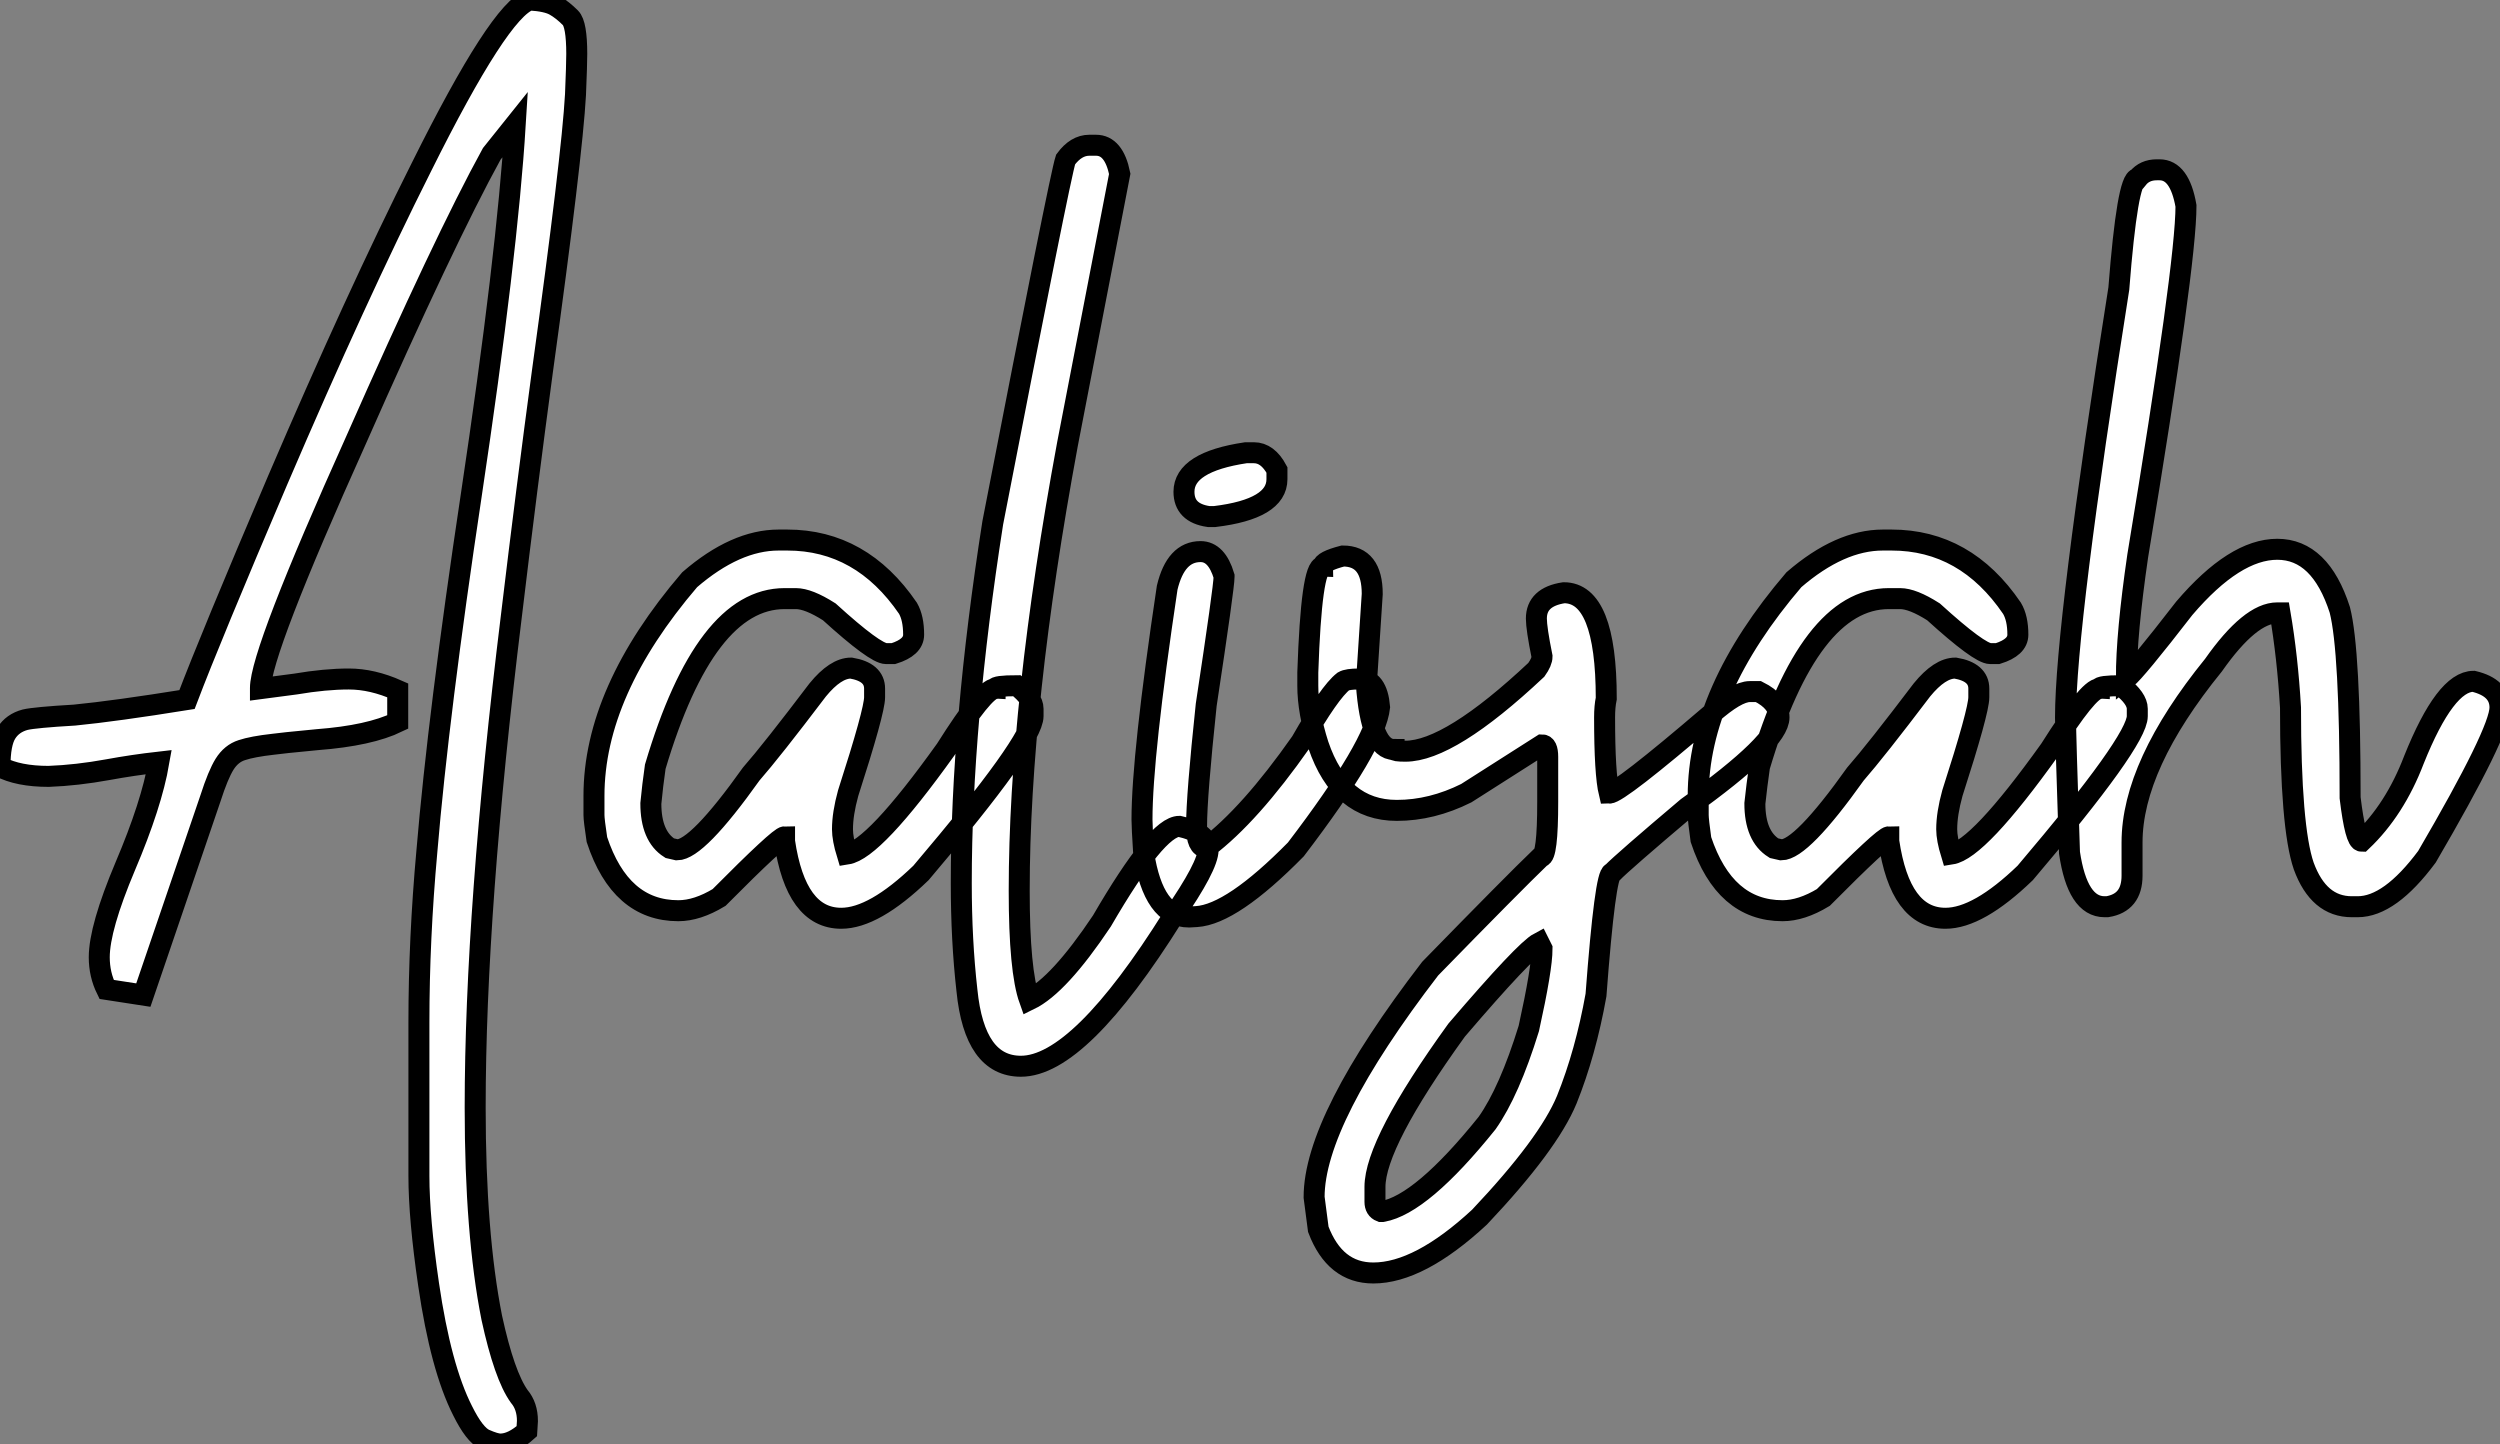 <?xml version="1.0" standalone="no"?>
<svg xmlns="http://www.w3.org/2000/svg" viewBox="2.003 -6.92 119.11 68.8"><rect x="2.003" y="-6.92" width="119.11" height="68.8" fill="#808080" stroke="none"/><path d="M26.03 25.38L26.03 25.38Q25.79 25.38 25.29 25.16Q24.80 24.94 24.23 23.79L24.23 23.79Q23.19 21.74 22.61 17.77L22.61 17.77Q22.15 14.63 22.15 12.61L22.15 12.61L22.15 5.28Q22.15 1.31 22.53-2.87L22.53-2.87Q23.08-9.43 24.64-19.80L24.64-19.80Q26.36-31.28 26.74-37.49L26.74-37.49L25.62-36.09Q23.38-32.02 19.14-22.42L19.14-22.42Q14.60-12.33 14.60-10.64L14.60-10.64L14.60-10.61L16.27-10.83Q17.69-11.07 18.81-11.07L18.81-11.07Q19.93-11.07 21.14-10.53L21.14-10.53L21.14-9.02Q19.80-8.37 17.31-8.18L17.31-8.18L15.89-8.04L15.20-7.96Q14.22-7.85 13.71-7.68Q13.21-7.52 12.89-7.01Q12.58-6.51 12.22-5.39L12.22-5.39L9.02 3.99L7.27 3.72Q6.92 3.01 6.92 2.19L6.92 2.19Q6.92 0.79 8.16-2.15Q9.41-5.09 9.76-7.11L9.76-7.11Q8.53-6.97 7.33-6.75L7.33-6.75Q5.85-6.48 4.51-6.43L4.51-6.43Q3.06-6.43 2.19-6.89L2.19-6.89Q2.19-8.01 2.49-8.49Q2.79-8.97 3.39-9.13L3.39-9.13Q3.86-9.24 5.74-9.35L5.74-9.35Q7.68-9.54 11.10-10.09L11.10-10.09Q12.22-13.04 15.42-20.54L15.42-20.54Q19.17-29.29 22.26-35.44L22.26-35.44Q26.00-42.96 27.43-43.42L27.43-43.42Q28.25-43.37 28.62-43.16Q28.98-42.96 29.37-42.57L29.37-42.57Q29.67-42.27 29.67-40.85L29.67-40.85Q29.67-40.36 29.61-38.91L29.61-38.91Q29.45-35.98 28.03-25.70L28.03-25.70Q27.29-20.21 26.55-14.03L26.55-14.03Q24.83-0.05 24.83 9.35L24.83 9.35Q24.83 15.37 25.62 19.36L25.62 19.36Q26.22 22.12 26.93 23.11L26.93 23.11Q27.32 23.57 27.32 24.28L27.32 24.28L27.29 24.77Q26.61 25.38 26.03 25.38ZM42.27 0.33L42.27 0.33Q40.11 0.33 39.57-3.34L39.57-3.34L39.57-3.55Q39.32-3.55 36.45-0.66L36.45-0.66Q35.41-0.03 34.51-0.03L34.51-0.03Q31.75-0.03 30.63-3.42L30.63-3.42Q30.49-4.35 30.49-4.59L30.49-4.59L30.49-5.50Q30.49-10.47 35.05-15.80L35.05-15.80Q37.24-17.69 39.29-17.69L39.29-17.69L39.70-17.69Q43.23-17.69 45.45-14.44L45.45-14.44Q45.72-13.97 45.72-13.18L45.72-13.18Q45.72-12.58 44.76-12.28L44.76-12.28L44.41-12.28Q43.89-12.28 41.70-14.27L41.70-14.27Q40.71-14.90 40.11-14.90L40.11-14.90L39.57-14.90Q35.79-14.90 33.41-6.89L33.41-6.89Q33.28-5.99 33.20-5.14L33.20-5.14Q33.20-3.58 34.10-3.01L34.10-3.01L34.45-2.93Q35.41-2.93 37.98-6.54L37.98-6.54Q38.96-7.66 41.15-10.55L41.15-10.55Q42-11.59 42.74-11.59L42.74-11.59Q43.86-11.40 43.86-10.61L43.86-10.61L43.86-10.20Q43.86-9.54 42.60-5.63L42.60-5.63Q42.33-4.65 42.33-3.91L42.33-3.91Q42.33-3.45 42.55-2.73L42.55-2.73Q43.83-2.93 47.25-7.71L47.25-7.71Q49.08-10.61 49.60-10.61L49.60-10.61Q49.60-10.75 50.64-10.75L50.64-10.75Q51.41-10.14 51.41-9.65L51.41-9.65L51.41-9.30Q51.41-8.12 46.07-1.83L46.07-1.83Q43.83 0.33 42.27 0.33ZM50.83 7.38L50.83 7.38Q48.62 7.38 48.26 3.77L48.26 3.77Q47.99 1.39 47.99-1.34L47.99-1.34Q47.99-8.94 49.49-18.51L49.49-18.51Q52.69-35 52.96-35.82L52.96-35.82Q53.46-36.50 54.09-36.50L54.09-36.50L54.41-36.50Q55.26-36.50 55.54-35.14L55.54-35.14L53.05-22.26Q50.75-9.84 50.75-0.98L50.75-0.98Q50.75 2.84 51.24 4.21L51.24 4.21Q52.64 3.53 54.69 0.46L54.69 0.46Q57.31-4.05 58.38-4.05L58.38-4.05Q59.75-3.75 59.75-2.93L59.75-2.93Q59.75-2.16 58.08 0.25L58.08 0.25Q53.62 7.38 50.83 7.38ZM61.55-21.85L61.93-21.85Q62.59-21.85 63.03-21.03L63.03-21.03L63.03-20.59Q63.03-19.17 60.07-18.81L60.07-18.81L59.77-18.81Q58.60-18.98 58.60-19.99L58.60-19.99Q58.60-21.41 61.55-21.85L61.55-21.85ZM59.20 0.25L58.84 0.27Q57.15 0.27 56.68-2.76L56.68-2.76Q56.60-4.02 56.60-4.38L56.60-4.38Q56.60-7.41 57.80-15.42L57.80-15.42Q58.21-17.14 59.39-17.14L59.39-17.14Q60.16-17.14 60.51-15.97L60.51-15.97L60.51-15.94Q60.51-15.45 59.66-9.84L59.66-9.84Q59.20-5.50 59.20-4.05L59.20-4.05Q59.20-3.04 59.66-3.04L59.66-3.04L59.69-3.04Q61.74-4.59 64.18-8.07L64.18-8.07Q65.54-10.45 66.20-10.96L66.20-10.96Q66.39-11.07 66.94-11.07L66.94-11.07Q67.81-11.07 67.92-9.73L67.92-9.73Q67.73-7.93 63.93-2.95L63.93-2.95Q60.89 0.14 59.20 0.25L59.20 0.25ZM67.62 17.23L67.62 17.23Q65.79 17.23 65.00 15.15L65.00 15.15L64.80 13.62Q64.80 9.93 70.33 2.73L70.33 2.73Q74.27-1.31 75.61-2.60L75.61-2.60Q75.93-2.60 75.93-5.22L75.93-5.22L75.93-7.36Q75.93-7.93 75.66-7.93L75.66-7.93L72.05-5.63Q70.41-4.81 68.74-4.81L68.74-4.81Q66.06-4.81 65.00-7.93L65.00-7.93Q64.50-9.49 64.50-10.75L64.50-10.75L64.50-11.38Q64.67-16.43 65.21-16.43L65.21-16.43Q65.21-16.68 66.17-16.93L66.17-16.93Q67.57-16.93 67.57-15.12L67.57-15.12L67.29-10.83Q67.51-7.71 68.61-7.71L68.61-7.71Q68.61-7.63 69.15-7.63L69.15-7.63Q71.26-7.63 75.39-11.51L75.39-11.51Q75.66-11.89 75.66-12.14L75.66-12.14Q75.39-13.48 75.39-13.95L75.39-13.95Q75.39-14.98 76.70-15.18L76.70-15.18Q78.72-15.18 78.72-10.14L78.72-10.14Q78.64-9.76 78.64-9.24L78.64-9.24Q78.64-6.54 78.86-5.63L78.86-5.63Q79.32-5.63 83.70-9.38L83.70-9.38Q84.93-10.47 85.56-10.47L85.56-10.47L85.97-10.47Q86.95-9.98 86.95-9.24L86.95-9.24Q86.95-8.07 82.58-4.95L82.58-4.95Q79.54-2.38 79.00-1.83L79.00-1.83Q78.67-1.83 78.23 3.99L78.23 3.99Q77.74 6.73 76.84 8.97L76.84 8.97Q75.96 11.10 72.68 14.57L72.68 14.57Q69.81 17.23 67.62 17.23ZM67.98 14.30L68.06 14.30Q69.92 13.97 73.04 10.09L73.04 10.09Q74.10 8.59 75.03 5.58L75.03 5.58Q75.66 2.73 75.66 1.78L75.66 1.78L75.52 1.50Q74.84 1.86 71.59 5.66L71.59 5.66Q67.70 11.05 67.70 13.13L67.70 13.13L67.70 13.84Q67.70 14.19 67.98 14.30L67.98 14.30ZM94.88 0.33L94.88 0.33Q92.72 0.33 92.18-3.34L92.18-3.34L92.18-3.55Q91.93-3.55 89.06-0.66L89.06-0.66Q88.02-0.03 87.12-0.03L87.12-0.03Q84.36-0.03 83.23-3.42L83.23-3.42Q83.10-4.35 83.10-4.59L83.10-4.59L83.10-5.50Q83.10-10.47 87.66-15.80L87.66-15.80Q89.85-17.69 91.90-17.69L91.90-17.69L92.31-17.69Q95.84-17.69 98.05-14.44L98.05-14.44Q98.33-13.97 98.33-13.18L98.33-13.18Q98.33-12.58 97.37-12.28L97.37-12.28L97.02-12.28Q96.50-12.28 94.31-14.27L94.31-14.27Q93.32-14.90 92.72-14.90L92.72-14.90L92.18-14.90Q88.40-14.90 86.02-6.89L86.02-6.89Q85.89-5.99 85.80-5.14L85.80-5.14Q85.80-3.58 86.71-3.01L86.71-3.01L87.06-2.93Q88.02-2.93 90.59-6.54L90.59-6.54Q91.57-7.66 93.76-10.55L93.76-10.55Q94.61-11.59 95.35-11.59L95.35-11.59Q96.47-11.40 96.47-10.61L96.47-10.61L96.47-10.20Q96.47-9.54 95.21-5.63L95.21-5.63Q94.94-4.65 94.94-3.91L94.94-3.91Q94.94-3.45 95.16-2.73L95.16-2.73Q96.44-2.93 99.86-7.71L99.86-7.71Q101.69-10.61 102.21-10.61L102.21-10.61Q102.21-10.75 103.25-10.75L103.25-10.75Q104.02-10.14 104.02-9.65L104.02-9.65L104.02-9.30Q104.02-8.12 98.68-1.83L98.68-1.83Q96.44 0.33 94.88 0.33ZM114.52-0.22L114.52-0.22L114.24-0.22Q112.66-0.22 111.95-2.16L111.95-2.16Q111.32-3.99 111.32-9.71L111.32-9.71Q111.18-12.11 110.82-14.22L110.82-14.22L110.69-14.22Q109.40-14.22 107.65-11.73L107.65-11.73Q103.77-6.95 103.77-3.28L103.77-3.28L103.77-1.70Q103.77-0.41 102.59-0.22L102.59-0.22L102.46-0.22Q101.17-0.22 100.79-2.79L100.79-2.79Q100.60-8.48 100.60-9.24L100.60-9.24Q100.60-13.62 103.14-29.67L103.14-29.67Q103.55-34.92 104.04-34.92L104.04-34.92Q104.37-35.33 104.95-35.33L104.95-35.33L105.08-35.33Q106.04-35.33 106.34-33.61L106.34-33.61Q106.34-30.82 104.04-16.93L104.04-16.93Q103.50-13.23 103.50-11.10L103.50-11.10Q103.93-11.43 106.26-14.44L106.26-14.44Q108.66-17.25 110.69-17.25L110.69-17.25Q112.74-17.25 113.67-14.36L113.67-14.36Q114.16-12.44 114.16-5.41L114.16-5.41Q114.41-3.34 114.71-3.34L114.71-3.34Q116.29-4.84 117.20-7.22L117.20-7.22Q118.70-10.96 120.04-10.96L120.04-10.96Q121.30-10.66 121.30-9.71L121.30-9.71Q121.30-8.56 117.82-2.60L117.82-2.60Q116.05-0.22 114.52-0.22Z" fill="white" stroke="black" transform="translate(0 0) scale(1 1) translate(-0.188 36.5)"/></svg>
